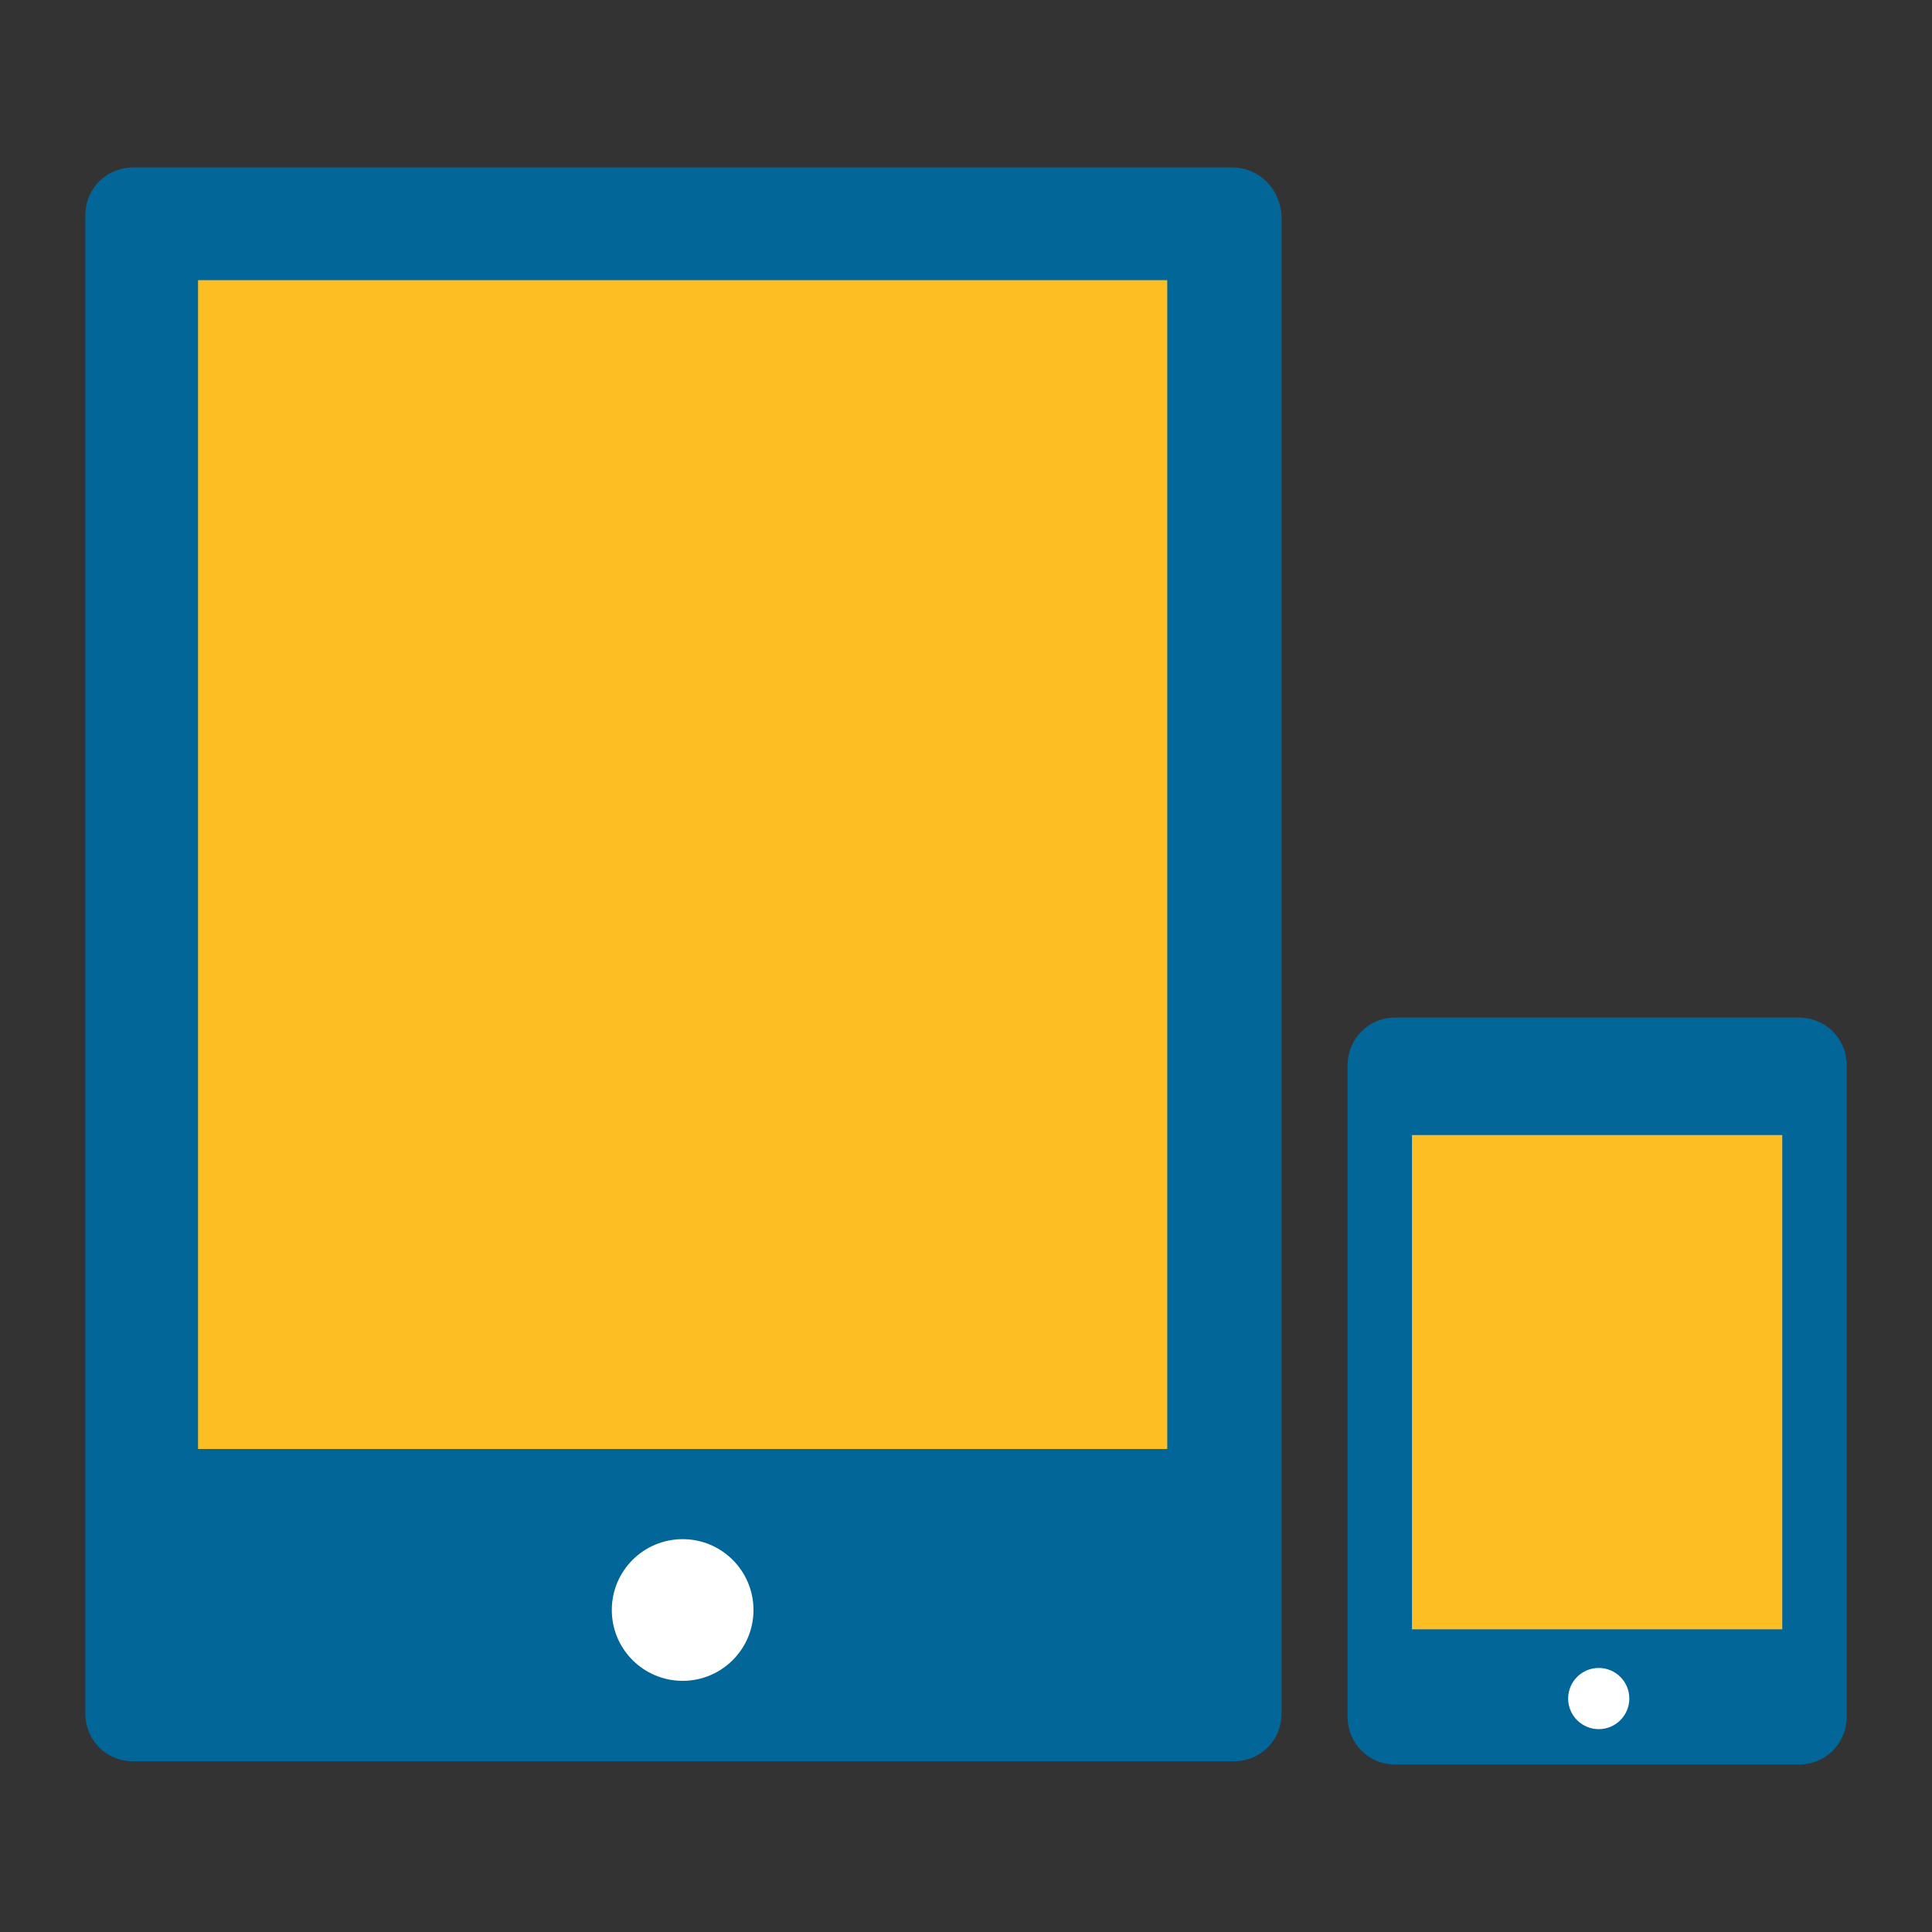 <?xml version="1.0" encoding="utf-8"?>
<!-- Generator: Adobe Illustrator 19.1.0, SVG Export Plug-In . SVG Version: 6.00 Build 0)  -->
<!DOCTYPE svg PUBLIC "-//W3C//DTD SVG 1.1//EN" "http://www.w3.org/Graphics/SVG/1.1/DTD/svg11.dtd">
<svg version="1.1" xmlns="http://www.w3.org/2000/svg" xmlns:xlink="http://www.w3.org/1999/xlink" x="0px" y="0px"
	 viewBox="0 0 120 120" style="enable-background:new 0 0 120 120;" xml:space="preserve">
<rect x="0" y="0" width="120" height="120" fill="#333333" stroke="none"/>
<style type="text/css">
	.st0{fill:#FDBE23;}
	.st1{fill:none;stroke:#026699;stroke-width:7;stroke-miterlimit:10;}
	.st2{fill:#026699;}
	.st3{fill:none;stroke:#0E3253;stroke-width:7;stroke-miterlimit:10;}
	.st4{fill:none;stroke:#0E3253;stroke-width:4;stroke-miterlimit:10;}
	.st5{fill:#FFFFFF;}
	.st6{fill:#026699;stroke:#036699;stroke-width:7;stroke-miterlimit:10;}
	.st7{fill:#036699;stroke:#036699;stroke-width:4;stroke-miterlimit:10;}
	.st8{fill:none;stroke:#026699;stroke-width:4;stroke-miterlimit:10;}
	.st9{fill:none;stroke:#FDBE23;stroke-width:7;stroke-miterlimit:10;}
	.st10{fill:none;stroke:#FDBE23;stroke-width:4;stroke-miterlimit:10;}
	.st11{fill:#FDBE24;}
	.st12{fill:#0E3253;}
	.st13{fill:#036699;}
	.st14{fill:#FCBD21;}
	.st15{fill:#026699;stroke:#036699;stroke-width:4;stroke-miterlimit:10;}
	.st16{fill:none;stroke:#FCBD21;stroke-width:4;stroke-miterlimit:10;}
	.st17{fill:#FCBD21;stroke:#FCBD21;stroke-miterlimit:10;}
	.st18{fill:none;stroke:#5F6672;stroke-width:7;stroke-miterlimit:10;}
	.st19{fill:none;stroke:#FCBD21;stroke-width:7;stroke-miterlimit:10;}
	.st20{fill:none;stroke:#036699;stroke-width:4;stroke-miterlimit:10;}
	.st21{fill:#FDBE23;stroke:#FCBD21;stroke-width:3;stroke-miterlimit:10;}
	.st22{fill:#FFFFFF;stroke:#FDBE23;stroke-width:7;stroke-miterlimit:10;}
	.st23{fill:none;stroke:#FFFFFF;stroke-width:7;stroke-miterlimit:10;}
	.st24{fill:none;stroke:#FFFFFF;stroke-width:4;stroke-miterlimit:10;}
	.st25{fill:#FDFEFE;}
</style>
<g id="Layer_1">
	<g>
		<rect x="86" y="68.1" class="st0" width="26.5" height="38.6"/>
		<rect x="11.5" y="16.5" class="st0" width="63" height="74.8"/>
		<g>
			<g>
				<path class="st2" d="M72.5,17.4v85H12.3v-85H72.5 M76.5,10.4H8.3c-1.7,0-3,1.3-3,3v93c0,1.7,1.3,3,3,3h68.3c1.7,0,3-1.3,3-3v-93
					C79.5,11.7,78.2,10.4,76.5,10.4L76.5,10.4z"/>
			</g>
		</g>
		<g>
			<g>
				<path class="st2" d="M110.7,67.2v38.4h-23V67.2H110.7 M111.7,63.2h-25c-1.7,0-3,1.3-3,3v40.4c0,1.7,1.3,3,3,3h25
					c1.7,0,3-1.3,3-3V66.2C114.7,64.5,113.4,63.2,111.7,63.2L111.7,63.2z"/>
			</g>
		</g>
		<rect x="10.3" y="90" class="st2" width="64.2" height="15.2"/>
		<circle class="st5" cx="42.4" cy="100" r="4.4"/>
		<rect x="85.5" y="64.3" class="st2" width="26.5" height="6.2"/>
		<rect x="86" y="101.2" class="st2" width="26.5" height="6.2"/>
		<circle class="st5" cx="99.3" cy="105.5" r="1.9"/>
	</g>
</g>
<g id="Layer_2">
</g>
<g id="Isolation_Mode">
</g>
</svg>
